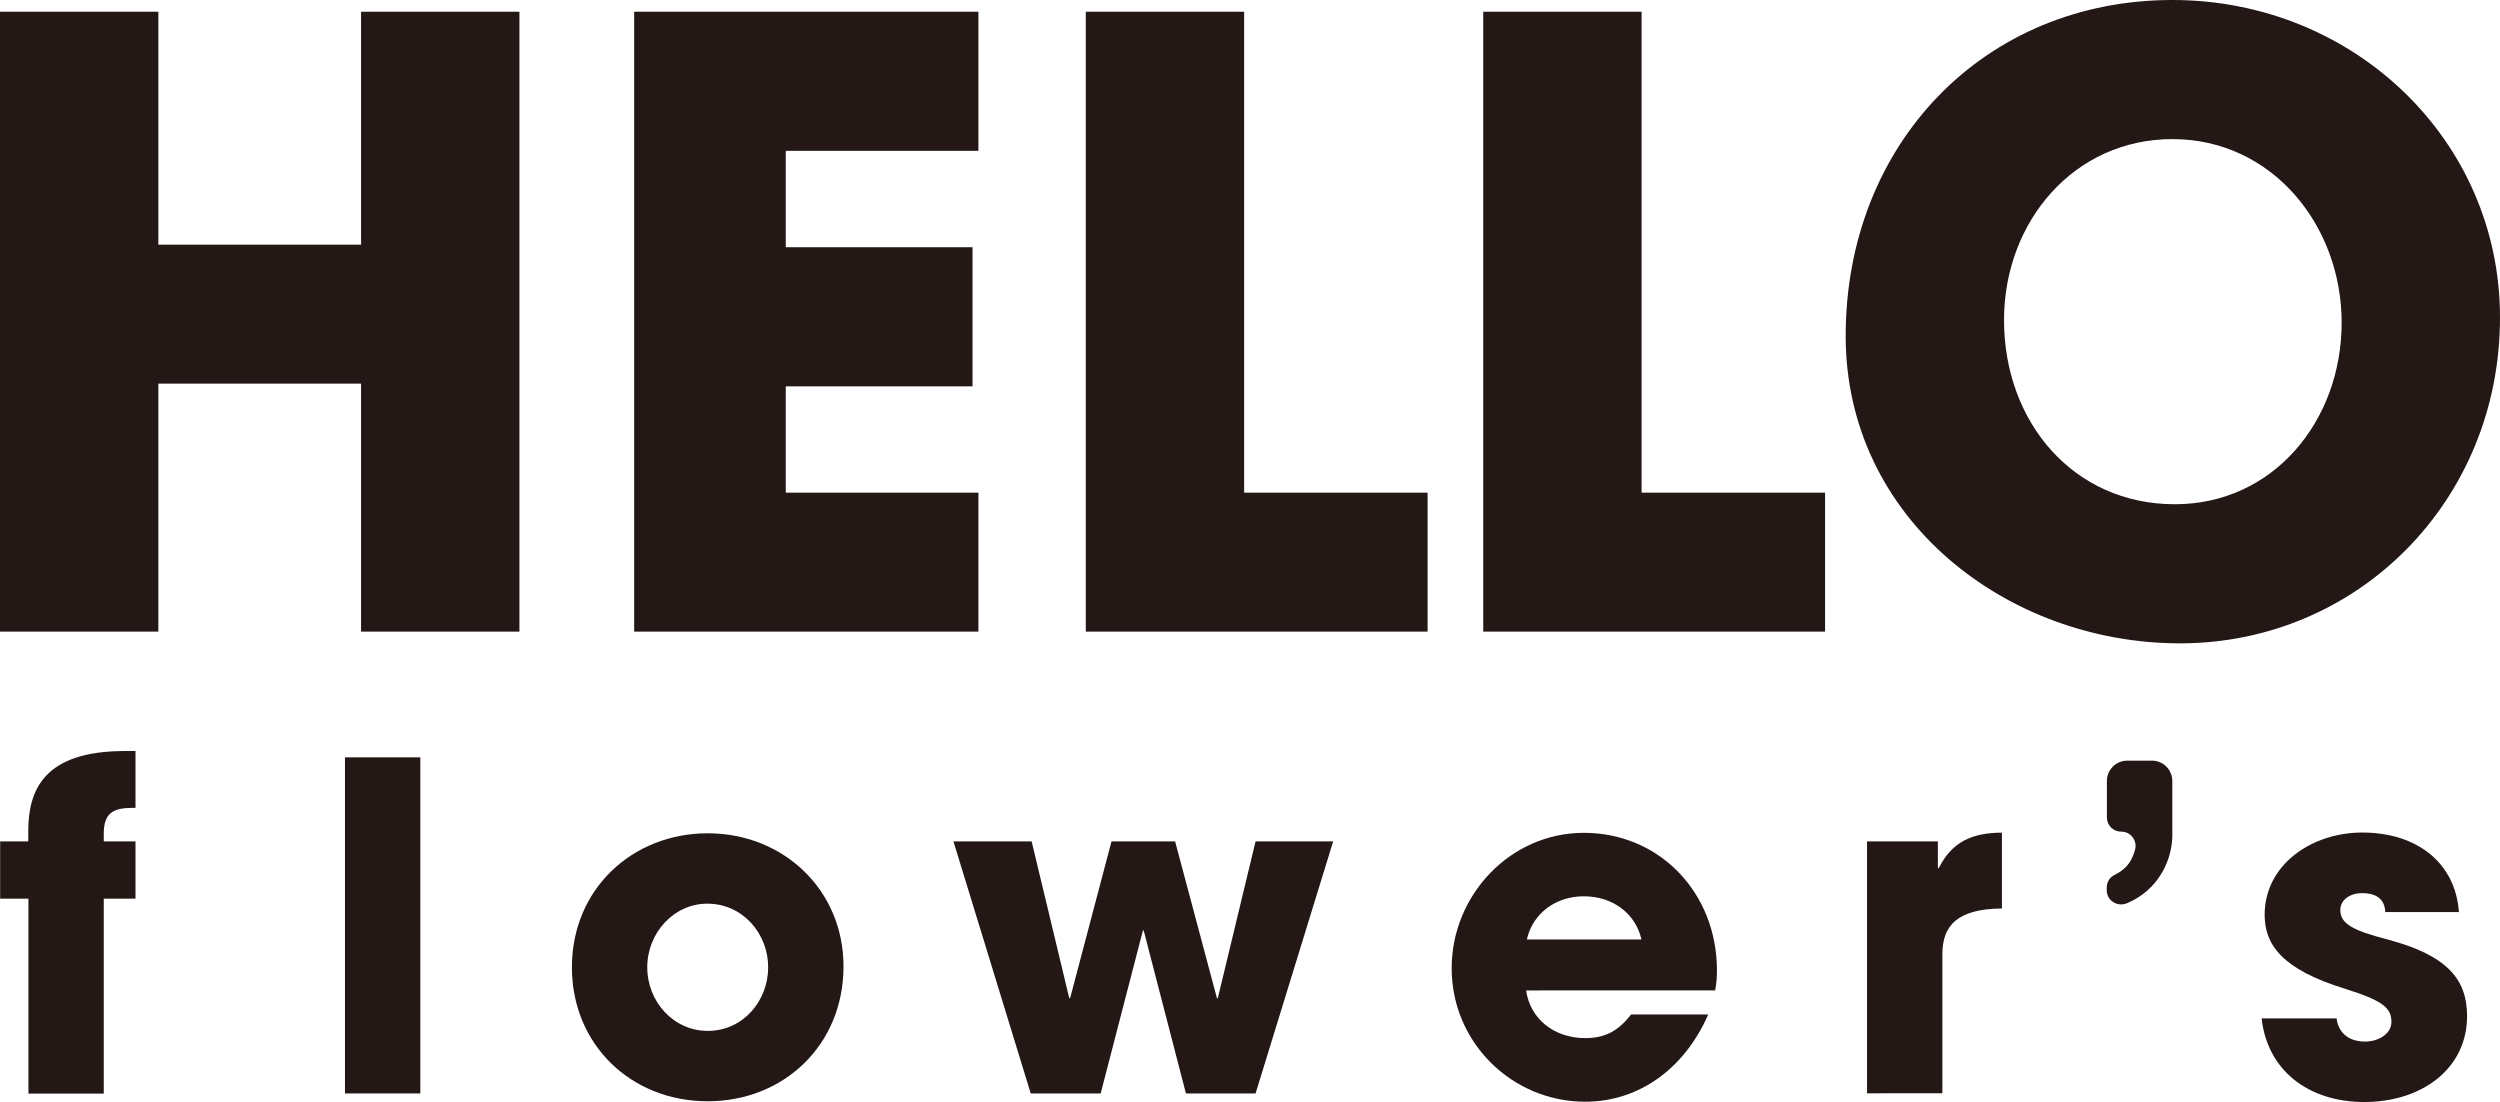 <?xml version="1.0" encoding="utf-8"?>
<!-- Generator: Adobe Illustrator 27.5.0, SVG Export Plug-In . SVG Version: 6.00 Build 0)  -->
<svg version="1.1" xmlns="http://www.w3.org/2000/svg" xmlns:xlink="http://www.w3.org/1999/xlink" x="0px" y="0px"
	 viewBox="0 0 1662.4 732.9" style="enable-background:new 0 0 1662.4 732.9;" xml:space="preserve">
<style type="text/css">
	.st0{fill:#231815;}
	.st1{display:none;}
	.st2{display:inline;}
	.st3{fill:#DCDDDD;}
</style>
<g id="レイヤー_1">
	<g>
		<g>
			<path class="st0" d="M240.1,420V255.1H105.3V420H0V7.8h105.3v154.9h134.8V7.8h105.3V420H240.1z"/>
			<path class="st0" d="M421.7,420V7.8h228.9v92.5H522.5v64.1h124.2v92.5H522.5v70.7h128.1V420H421.7z"/>
			<path class="st0" d="M722,420V7.8h105.3v319.8h122V420H722z"/>
			<path class="st0" d="M986.3,420V7.8h105.3v319.8h122V420H986.3z"/>
			<path class="st0" d="M1227.3,223.4C1227.3,95.8,1319.3,0,1444.6,0c120.3,0,217.8,93,217.8,211.1c0,122-94.7,216.7-212.8,216.7
				C1334.8,427.8,1227.3,345.4,1227.3,223.4z M1557.1,214.5c0-64.6-46.2-122-112.5-122c-65.7,0-112,55.1-112,120.3
				c0,68,46.2,122.5,113.6,122.5C1511.4,335.3,1557.1,280.2,1557.1,214.5z"/>
		</g>
		<path class="st0" d="M18.9,727.1V597.6H0.1v-38.1h18.7v-6.9c0-27.8,10.9-53.2,64.3-53.2h7v37.8h-1.8c-13,0-19.3,3.3-19.3,17.2v5.1
			h21.1v38.1H69v129.6H18.9z"/>
		<path class="st0" d="M229.4,727.1V503.6h50.1v223.5H229.4z"/>
		<path class="st0" d="M470.6,732.3c-51,0-90.3-37.7-90.3-89.1c0-52,40.2-89.1,90.3-89.1c50.4,0,90.3,37.7,90.3,88.5
			C560.9,695.1,521,732.3,470.6,732.3z M510.8,643.2c0-22.4-16.9-42.3-40.5-42.3c-22.1,0-39.9,19.3-39.9,42.3
			c0,22.9,17.5,42.3,40.2,42.3C494.2,685.5,510.8,665.5,510.8,643.2z"/>
		<path class="st0" d="M788.6,727.1l-28.1-108.4H760l-28.1,108.4h-46.5L634,559.5h52L711,663.7h0.6l27.5-104.2h42.3l27.8,104.2h0.6
			l25.1-104.2h51.6l-51.6,167.6H788.6z"/>
		<path class="st0" d="M1014.8,658.6c2.7,19,18.7,31.7,39.3,31.7c13.6,0,22.3-5.1,30.5-15.7h51.3c-16,36.5-46.5,58-81.8,58
			c-48.3,0-88.8-39-88.8-88.8c0-48.3,38.7-90,87.9-90c50.1,0,88.5,39.6,88.5,91.5c0,4.8-0.3,8.8-1.2,13.3H1014.8z M1091.5,624.7
			c-3.9-17.2-19-28.7-38.4-28.7c-18.1,0-33.8,10.9-37.8,28.7H1091.5z"/>
		<path class="st0" d="M1241.5,727.1V559.5h47.1v17.8h0.6c8.8-17.8,22.7-23.6,42-23.6v50.4c-29.9,0.3-39.6,11.5-39.6,30.5v92.4
			H1241.5z"/>
		<path class="st0" d="M1586.1,606.6c-0.3-9.7-7.2-12.7-15.4-12.7c-8.5,0-14.5,4.8-14.5,11.2c0,9.1,8.2,13.6,31.4,19.6
			c39.9,10.6,52.9,26.6,52.9,51c0,35-30.2,57.1-68.3,57.1c-37.7,0-64.6-21.5-68.3-55.6h49.8c1.5,10.6,9.1,15.4,19,15.4
			c8.8,0,17.5-5.1,17.5-13c0-9.4-5.7-14.2-30.8-22.1c-42.3-13-53.5-29.6-53.5-49.2c0-33.2,31.1-54.7,64.9-54.7
			c36.2,0,61.9,19.9,64.3,52.9H1586.1z"/>
		<path class="st0" d="M1431,505.8c7.5,0,13.5,6.1,13.5,13.5v33.4c0.2,6.8-0.8,13.1-2.9,19c-2.1,5.9-5.2,11.2-9,15.7
			c-3.9,4.5-8.5,8.2-14,11.2c-1.4,0.7-2.8,1.4-4.2,2c-6.3,2.7-13.5-1.7-13.5-8.6l0-1.8c0-3.5,1.9-6.8,5-8.3c5.1-2.5,8.8-5.8,11-9.8
			c1.2-2.1,2.1-4.5,2.8-7c1.7-6.1-2.8-12.1-9.1-12.1h-0.2c-5.2,0-9.4-4.2-9.4-9.4v-24.3c0-7.5,6.1-13.5,13.5-13.5H1431z"/>
	</g>
</g>
<g id="マスク" class="st1">
	<g class="st2">
		<path class="st3" d="M826.1,1362.1h1000v-1000C1826.1,914.4,1378.4,1362.1,826.1,1362.1z"/>
		<path class="st3" d="M826.1-637.9c552.3,0,1000,447.7,1000,1000v-1000H826.1z"/>
		<path class="st3" d="M-173.9,362.1v1000h1000C273.8,1362.1-173.9,914.4-173.9,362.1z"/>
		<path class="st3" d="M826.1-637.9h-1000v1000C-173.9-190.2,273.8-637.9,826.1-637.9z"/>
	</g>
</g>
</svg>
